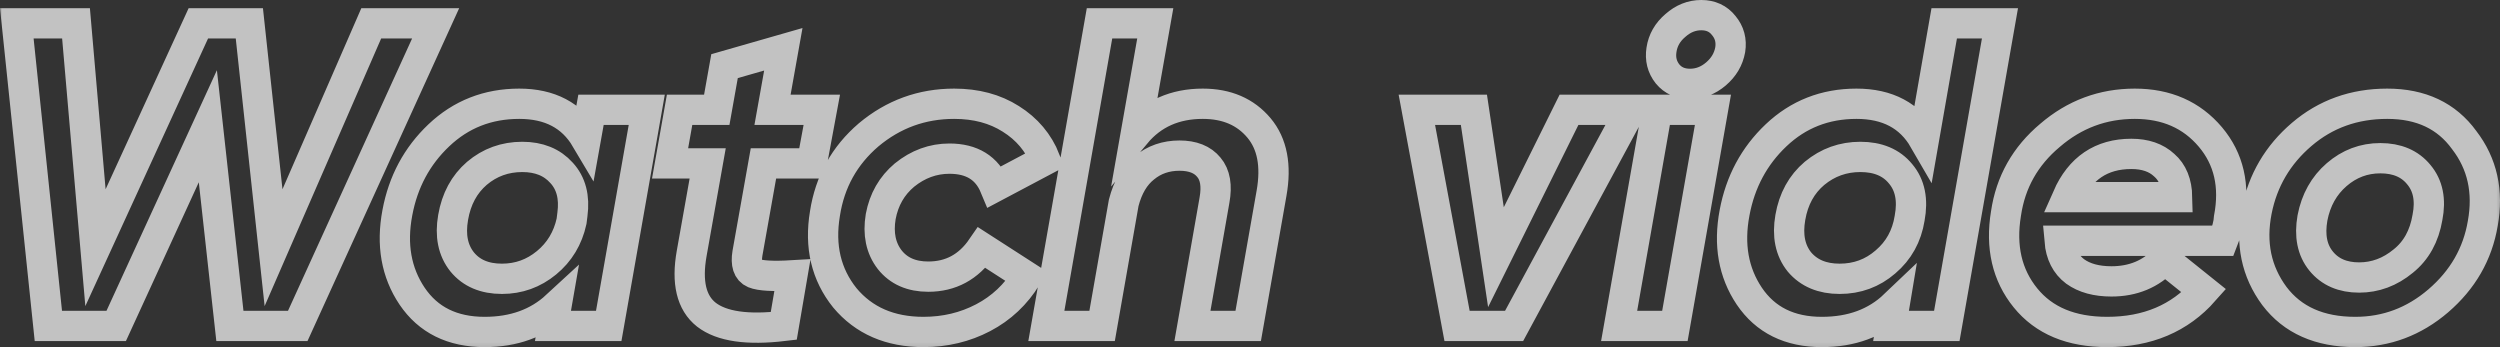 <?xml version="1.0" encoding="UTF-8"?> <svg xmlns="http://www.w3.org/2000/svg" viewBox="0 0 555.26 77.094" fill="none"><rect x="0" y="0" width="555.26" height="77.094" fill="#333333" stroke="none"/> <mask id="path-1-outside-1_111_11272" maskUnits="userSpaceOnUse" x="-1.071" y="-2.548" width="2224.96" height="312.135" fill="black"> <rect fill="white" x="-0.268" y="-0.637" width="555.999" height="78"></rect> <path d="M25.812 72.387H10.74L3.732 5.187H16.884L21.204 55.011L44.052 5.187H55.381L60.756 55.011L82.452 5.187H96.756L66.132 72.387H51.06L46.165 28.035L25.812 72.387ZM130.112 30.819L131.264 24.387H143.648L135.2 72.387H122.816L123.584 67.971C119.424 71.811 114.112 73.731 107.648 73.731C100.48 73.731 95.104 71.075 91.52 65.763C88 60.515 86.912 54.339 88.256 47.235C89.536 40.387 92.608 34.659 97.472 30.051C102.4 25.379 108.352 23.043 115.328 23.043C122.112 23.043 127.04 25.635 130.112 30.819ZM111.488 61.923C115.2 61.923 118.496 60.739 121.376 58.371C124.256 56.003 126.112 52.931 126.944 49.155L127.136 47.619C127.648 43.779 126.848 40.707 124.736 38.403C122.624 36.035 119.712 34.851 116 34.851C112.16 34.851 108.8 36.067 105.92 38.499C103.104 40.931 101.344 44.195 100.64 48.291C99.936 52.323 100.608 55.619 102.656 58.179C104.704 60.675 107.648 61.923 111.488 61.923ZM180.315 36.291H169.563L166.011 56.259C165.627 58.627 166.107 60.099 167.451 60.675C168.859 61.251 171.707 61.411 175.995 61.155L174.075 72.387C166.011 73.347 160.283 72.515 156.891 69.891C153.563 67.267 152.476 62.723 153.628 56.259L157.179 36.291H148.827L150.939 24.387H159.195L160.923 14.691L173.979 10.947L171.58 24.387H182.524L180.315 36.291ZM205.113 73.731C197.689 73.731 191.865 71.203 187.641 66.147C183.481 60.963 182.009 54.723 183.225 47.427C184.313 40.387 187.545 34.563 192.921 29.955C198.425 25.347 204.761 23.043 211.929 23.043C216.793 23.043 220.985 24.163 224.505 26.403C228.089 28.643 230.649 31.683 232.185 35.523L220.953 41.475C219.225 37.315 215.865 35.235 210.873 35.235C207.225 35.235 203.897 36.451 200.889 38.883C198.073 41.251 196.313 44.323 195.609 48.099C194.969 51.939 195.641 55.139 197.625 57.699C199.609 60.195 202.457 61.443 206.169 61.443C211.161 61.443 215.129 59.299 218.073 55.011L228.057 61.443C225.625 65.411 222.393 68.451 218.361 70.563C214.329 72.675 209.913 73.731 205.113 73.731ZM267.149 23.043C272.462 23.043 276.623 24.835 279.632 28.419C282.575 31.939 283.502 36.771 282.415 42.915L277.23 72.387H264.845L269.743 44.451C270.318 41.251 269.903 38.819 268.494 37.155C267.087 35.427 264.91 34.563 261.967 34.563C258.958 34.563 256.367 35.459 254.19 37.251C252.013 38.979 250.479 41.571 249.583 45.027L244.782 72.387H232.398L244.206 5.187H256.591L252.271 29.667C255.982 25.251 260.942 23.043 267.149 23.043ZM332.256 57.123L348.482 24.387H362.208L336.29 72.387H323.617L314.689 24.387H327.361L332.256 57.123ZM369.025 11.043C369.345 8.931 370.37 7.139 372.097 5.667C373.826 4.131 375.745 3.363 377.857 3.363C379.968 3.363 381.632 4.131 382.849 5.667C384.129 7.203 384.609 8.995 384.289 11.043C383.906 13.155 382.849 14.947 381.12 16.419C379.393 17.891 377.474 18.627 375.36 18.627C373.249 18.627 371.584 17.891 370.37 16.419C369.153 14.883 368.705 13.091 369.025 11.043ZM372.002 72.387H359.617L368.066 24.387H380.45L372.002 72.387ZM427.305 31.011L431.816 5.187H444.2L432.393 72.387H420.008L420.775 67.779C416.615 71.747 411.24 73.731 404.647 73.731C397.481 73.731 392.103 71.075 388.519 65.763C385.001 60.515 383.911 54.339 385.256 47.235C386.535 40.387 389.609 34.659 394.472 30.051C399.4 25.379 405.352 23.043 412.329 23.043C419.241 23.043 424.231 25.699 427.305 31.011ZM408.583 61.923C412.489 61.923 415.88 60.675 418.759 58.179C421.705 55.683 423.497 52.451 424.136 48.483C424.904 44.387 424.231 41.091 422.12 38.595C420.071 36.099 417.097 34.851 413.191 34.851C409.353 34.851 405.959 36.067 403.016 38.499C400.137 40.931 398.345 44.195 397.64 48.291C396.936 52.323 397.608 55.619 399.657 58.179C401.769 60.675 404.745 61.923 408.583 61.923ZM495.073 48.387C495.008 49.667 494.561 51.363 493.729 53.475H457.442C457.697 56.483 458.849 58.755 460.898 60.291C462.945 61.763 465.634 62.499 468.962 62.499C473.76 62.499 477.698 60.867 480.769 57.603L489.506 64.611C484.128 70.691 476.961 73.731 468 73.731C460.001 73.731 453.954 71.203 449.858 66.147C445.762 61.091 444.32 54.851 445.537 47.427C446.562 40.451 449.825 34.659 455.328 30.051C460.768 25.379 467.04 23.043 474.145 23.043C481.184 23.043 486.784 25.507 490.945 30.435C495.041 35.299 496.418 41.283 495.073 48.387ZM459.169 43.779H483.553C483.488 40.643 482.529 38.275 480.672 36.675C478.88 35.011 476.449 34.179 473.378 34.179C466.721 34.179 461.985 37.379 459.169 43.779ZM523.116 73.731C515.18 73.731 509.195 71.075 505.164 65.763C501.131 60.323 499.819 54.019 501.228 46.851C502.57 40.067 505.899 34.403 511.211 29.859C516.524 25.315 522.859 23.043 530.218 23.043C537.707 23.043 543.402 25.731 547.306 31.107C551.339 36.355 552.716 42.531 551.434 49.635C550.282 56.419 546.986 62.147 541.546 66.819C536.171 71.427 530.026 73.731 523.116 73.731ZM523.978 61.635C527.562 61.635 530.828 60.419 533.772 57.987C536.65 55.683 538.442 52.451 539.147 48.291C539.914 44.387 539.274 41.219 537.228 38.787C535.243 36.355 532.395 35.139 528.684 35.139C525.035 35.139 521.802 36.355 518.988 38.787C516.172 41.219 514.38 44.419 513.61 48.387C512.908 52.355 513.548 55.555 515.532 57.987C517.516 60.419 520.33 61.635 523.978 61.635Z"></path> </mask> <path d="M25.812 72.387H10.74L3.732 5.187H16.884L21.204 55.011L44.052 5.187H55.381L60.756 55.011L82.452 5.187H96.756L66.132 72.387H51.06L46.165 28.035L25.812 72.387ZM130.112 30.819L131.264 24.387H143.648L135.2 72.387H122.816L123.584 67.971C119.424 71.811 114.112 73.731 107.648 73.731C100.48 73.731 95.104 71.075 91.52 65.763C88 60.515 86.912 54.339 88.256 47.235C89.536 40.387 92.608 34.659 97.472 30.051C102.4 25.379 108.352 23.043 115.328 23.043C122.112 23.043 127.04 25.635 130.112 30.819ZM111.488 61.923C115.2 61.923 118.496 60.739 121.376 58.371C124.256 56.003 126.112 52.931 126.944 49.155L127.136 47.619C127.648 43.779 126.848 40.707 124.736 38.403C122.624 36.035 119.712 34.851 116 34.851C112.16 34.851 108.8 36.067 105.92 38.499C103.104 40.931 101.344 44.195 100.64 48.291C99.936 52.323 100.608 55.619 102.656 58.179C104.704 60.675 107.648 61.923 111.488 61.923ZM180.315 36.291H169.563L166.011 56.259C165.627 58.627 166.107 60.099 167.451 60.675C168.859 61.251 171.707 61.411 175.995 61.155L174.075 72.387C166.011 73.347 160.283 72.515 156.891 69.891C153.563 67.267 152.476 62.723 153.628 56.259L157.179 36.291H148.827L150.939 24.387H159.195L160.923 14.691L173.979 10.947L171.58 24.387H182.524L180.315 36.291ZM205.113 73.731C197.689 73.731 191.865 71.203 187.641 66.147C183.481 60.963 182.009 54.723 183.225 47.427C184.313 40.387 187.545 34.563 192.921 29.955C198.425 25.347 204.761 23.043 211.929 23.043C216.793 23.043 220.985 24.163 224.505 26.403C228.089 28.643 230.649 31.683 232.185 35.523L220.953 41.475C219.225 37.315 215.865 35.235 210.873 35.235C207.225 35.235 203.897 36.451 200.889 38.883C198.073 41.251 196.313 44.323 195.609 48.099C194.969 51.939 195.641 55.139 197.625 57.699C199.609 60.195 202.457 61.443 206.169 61.443C211.161 61.443 215.129 59.299 218.073 55.011L228.057 61.443C225.625 65.411 222.393 68.451 218.361 70.563C214.329 72.675 209.913 73.731 205.113 73.731ZM267.149 23.043C272.462 23.043 276.623 24.835 279.632 28.419C282.575 31.939 283.502 36.771 282.415 42.915L277.23 72.387H264.845L269.743 44.451C270.318 41.251 269.903 38.819 268.494 37.155C267.087 35.427 264.91 34.563 261.967 34.563C258.958 34.563 256.367 35.459 254.19 37.251C252.013 38.979 250.479 41.571 249.583 45.027L244.782 72.387H232.398L244.206 5.187H256.591L252.271 29.667C255.982 25.251 260.942 23.043 267.149 23.043ZM332.256 57.123L348.482 24.387H362.208L336.29 72.387H323.617L314.689 24.387H327.361L332.256 57.123ZM369.025 11.043C369.345 8.931 370.37 7.139 372.097 5.667C373.826 4.131 375.745 3.363 377.857 3.363C379.968 3.363 381.632 4.131 382.849 5.667C384.129 7.203 384.609 8.995 384.289 11.043C383.906 13.155 382.849 14.947 381.12 16.419C379.393 17.891 377.474 18.627 375.36 18.627C373.249 18.627 371.584 17.891 370.37 16.419C369.153 14.883 368.705 13.091 369.025 11.043ZM372.002 72.387H359.617L368.066 24.387H380.45L372.002 72.387ZM427.305 31.011L431.816 5.187H444.2L432.393 72.387H420.008L420.775 67.779C416.615 71.747 411.24 73.731 404.647 73.731C397.481 73.731 392.103 71.075 388.519 65.763C385.001 60.515 383.911 54.339 385.256 47.235C386.535 40.387 389.609 34.659 394.472 30.051C399.4 25.379 405.352 23.043 412.329 23.043C419.241 23.043 424.231 25.699 427.305 31.011ZM408.583 61.923C412.489 61.923 415.88 60.675 418.759 58.179C421.705 55.683 423.497 52.451 424.136 48.483C424.904 44.387 424.231 41.091 422.12 38.595C420.071 36.099 417.097 34.851 413.191 34.851C409.353 34.851 405.959 36.067 403.016 38.499C400.137 40.931 398.345 44.195 397.64 48.291C396.936 52.323 397.608 55.619 399.657 58.179C401.769 60.675 404.745 61.923 408.583 61.923ZM495.073 48.387C495.008 49.667 494.561 51.363 493.729 53.475H457.442C457.697 56.483 458.849 58.755 460.898 60.291C462.945 61.763 465.634 62.499 468.962 62.499C473.76 62.499 477.698 60.867 480.769 57.603L489.506 64.611C484.128 70.691 476.961 73.731 468 73.731C460.001 73.731 453.954 71.203 449.858 66.147C445.762 61.091 444.32 54.851 445.537 47.427C446.562 40.451 449.825 34.659 455.328 30.051C460.768 25.379 467.04 23.043 474.145 23.043C481.184 23.043 486.784 25.507 490.945 30.435C495.041 35.299 496.418 41.283 495.073 48.387ZM459.169 43.779H483.553C483.488 40.643 482.529 38.275 480.672 36.675C478.88 35.011 476.449 34.179 473.378 34.179C466.721 34.179 461.985 37.379 459.169 43.779ZM523.116 73.731C515.18 73.731 509.195 71.075 505.164 65.763C501.131 60.323 499.819 54.019 501.228 46.851C502.57 40.067 505.899 34.403 511.211 29.859C516.524 25.315 522.859 23.043 530.218 23.043C537.707 23.043 543.402 25.731 547.306 31.107C551.339 36.355 552.716 42.531 551.434 49.635C550.282 56.419 546.986 62.147 541.546 66.819C536.171 71.427 530.026 73.731 523.116 73.731ZM523.978 61.635C527.562 61.635 530.828 60.419 533.772 57.987C536.65 55.683 538.442 52.451 539.147 48.291C539.914 44.387 539.274 41.219 537.228 38.787C535.243 36.355 532.395 35.139 528.684 35.139C525.035 35.139 521.802 36.355 518.988 38.787C516.172 41.219 514.38 44.419 513.61 48.387C512.908 52.355 513.548 55.555 515.532 57.987C517.516 60.419 520.33 61.635 523.978 61.635Z" stroke="white" stroke-opacity="0.7" stroke-width="6.726" mask="url(#path-1-outside-1_111_11272)"></path> </svg> 
